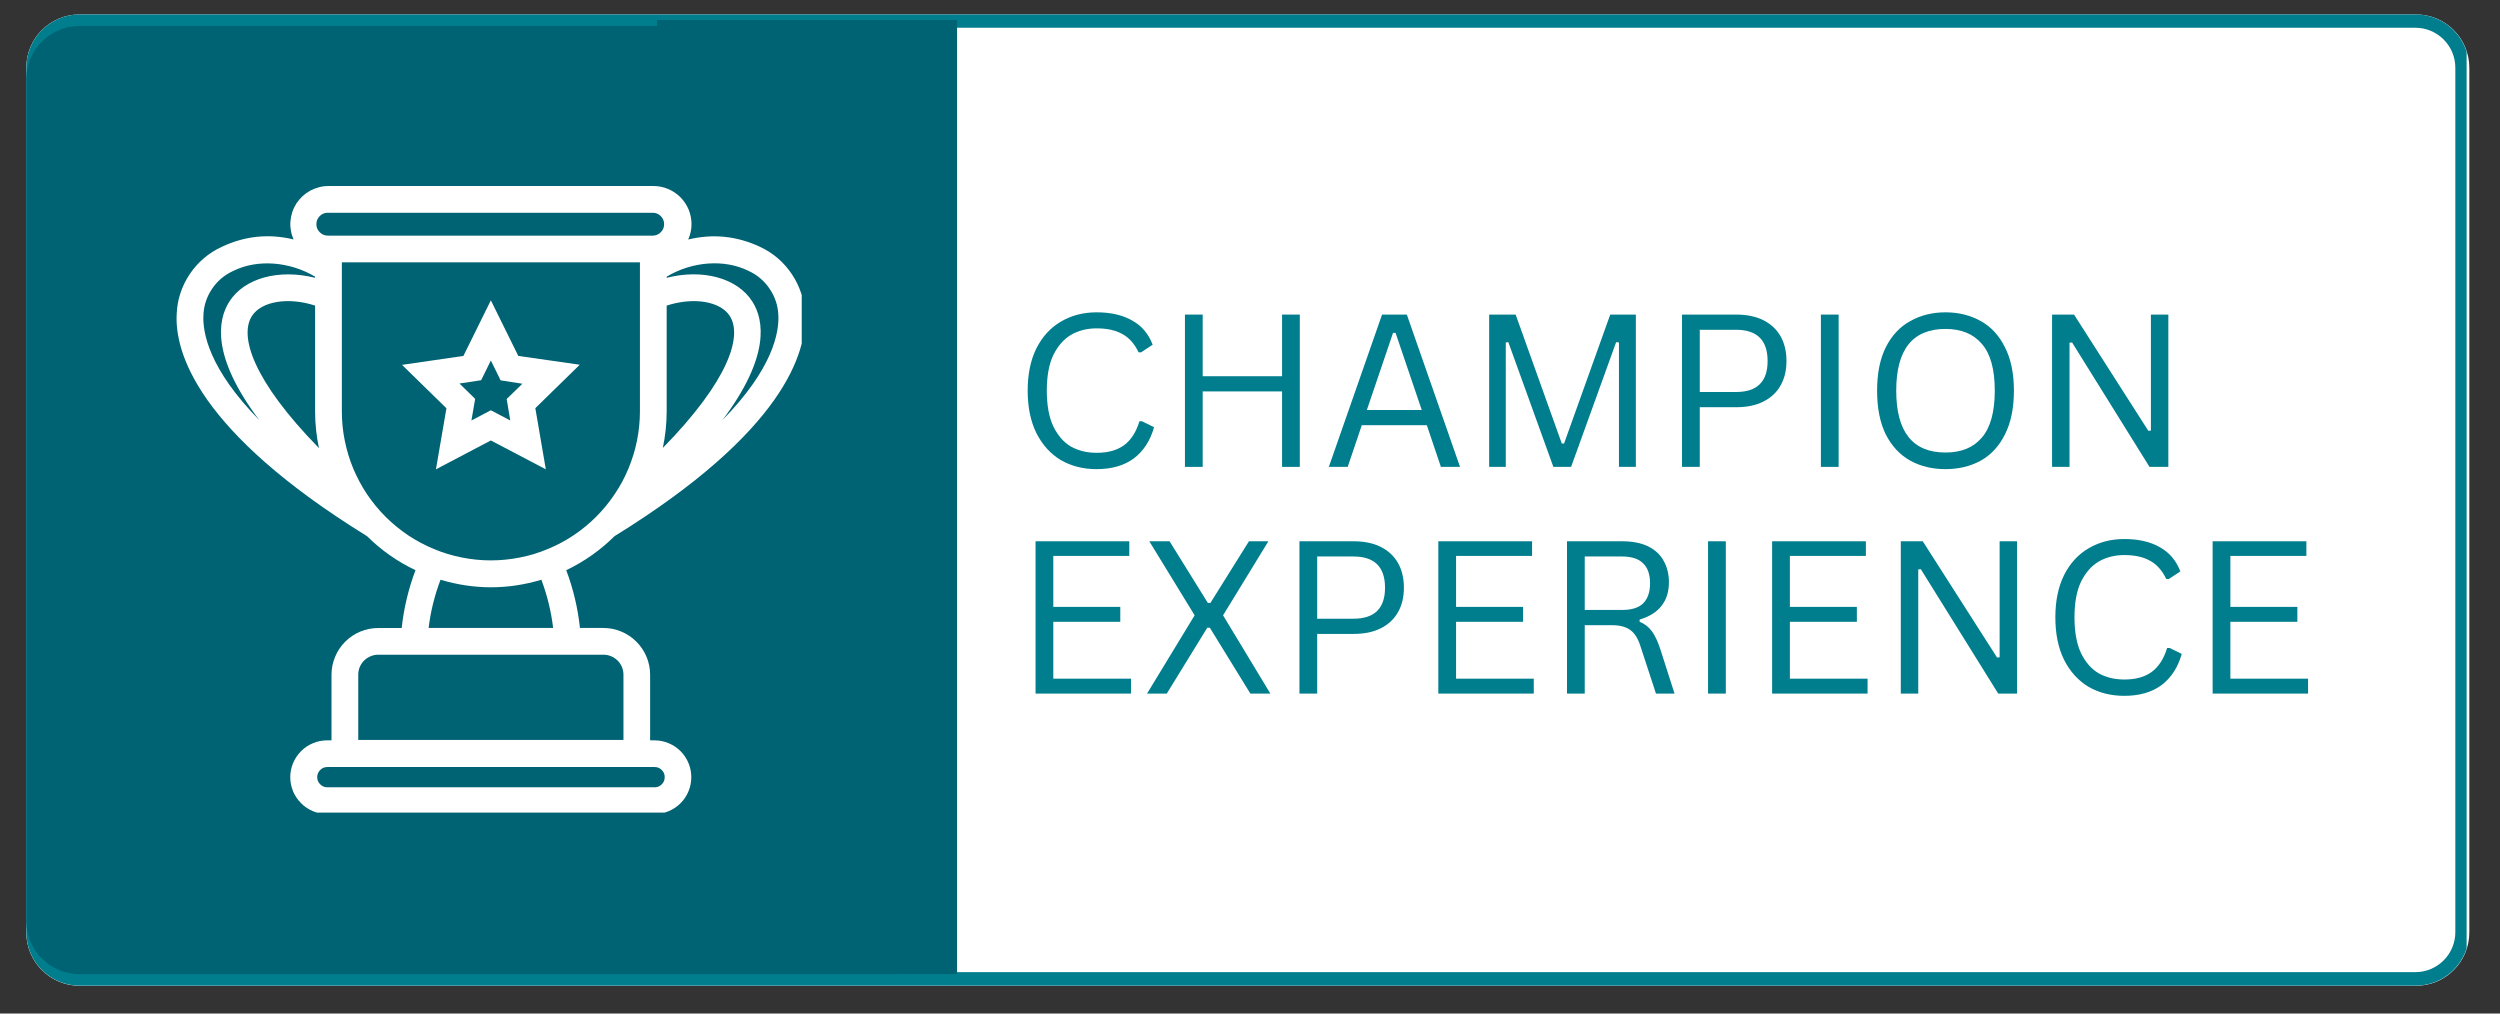 <svg xmlns="http://www.w3.org/2000/svg" xmlns:xlink="http://www.w3.org/1999/xlink" width="185" zoomAndPan="magnify" viewBox="0 0 138.75 56.25" height="75" preserveAspectRatio="xMidYMid meet" version="1.0"><rect x="0" y="0" width="138.75" height="56.25" fill="#333333" stroke="none"/><defs><g/><clipPath id="5bf09808b9"><path d="M 1.457 0.801 L 137.07 0.801 L 137.07 54.711 L 1.457 54.711 Z M 1.457 0.801 " clip-rule="nonzero"/></clipPath><clipPath id="b281e9c7f6"><path d="M 4.418 0.801 L 134.086 0.801 C 135.723 0.801 137.047 2.125 137.047 3.762 L 137.047 51.75 C 137.047 53.383 135.723 54.711 134.086 54.711 L 4.418 54.711 C 2.781 54.711 1.457 53.383 1.457 51.75 L 1.457 3.762 C 1.457 2.125 2.781 0.801 4.418 0.801 Z M 4.418 0.801 " clip-rule="nonzero"/></clipPath><clipPath id="5d27f6f690"><path d="M 0.457 0.801 L 136.07 0.801 L 136.07 54.711 L 0.457 54.711 Z M 0.457 0.801 " clip-rule="nonzero"/></clipPath><clipPath id="0fabd8642c"><path d="M 3.418 0.801 L 133.086 0.801 C 134.723 0.801 136.047 2.125 136.047 3.762 L 136.047 51.75 C 136.047 53.383 134.723 54.711 133.086 54.711 L 3.418 54.711 C 1.781 54.711 0.457 53.383 0.457 51.75 L 0.457 3.762 C 0.457 2.125 1.781 0.801 3.418 0.801 Z M 3.418 0.801 " clip-rule="nonzero"/></clipPath><clipPath id="8a1625ad20"><rect x="0" width="137" y="0" height="55"/></clipPath><clipPath id="717e0dff1a"><path d="M 1.461 0.801 L 136.898 0.801 L 136.898 54.828 L 1.461 54.828 Z M 1.461 0.801 " clip-rule="nonzero"/></clipPath><clipPath id="d1533bc2f8"><path d="M 4.422 0.801 L 134.074 0.801 C 135.707 0.801 137.035 2.125 137.035 3.762 L 137.035 51.742 C 137.035 53.379 135.707 54.703 134.074 54.703 L 4.422 54.703 C 2.785 54.703 1.461 53.379 1.461 51.742 L 1.461 3.762 C 1.461 2.125 2.785 0.801 4.422 0.801 Z M 4.422 0.801 " clip-rule="nonzero"/></clipPath><clipPath id="76427ef3c6"><path d="M 1.457 1.441 L 52.895 1.441 L 52.895 54.09 L 1.457 54.09 Z M 1.457 1.441 " clip-rule="nonzero"/></clipPath><clipPath id="334cfdfb1e"><path d="M 4.418 1.441 L 49.934 1.441 C 51.57 1.441 52.895 2.77 52.895 4.402 L 52.895 51.105 C 52.895 52.742 51.57 54.066 49.934 54.066 L 4.418 54.066 C 2.781 54.066 1.457 52.742 1.457 51.105 L 1.457 4.402 C 1.457 2.77 2.781 1.441 4.418 1.441 Z M 4.418 1.441 " clip-rule="nonzero"/></clipPath><clipPath id="abb8c99fa9"><path d="M 0.457 0.441 L 51.895 0.441 L 51.895 53.09 L 0.457 53.09 Z M 0.457 0.441 " clip-rule="nonzero"/></clipPath><clipPath id="675ae54e5c"><path d="M 3.418 0.441 L 48.934 0.441 C 50.57 0.441 51.895 1.77 51.895 3.402 L 51.895 50.105 C 51.895 51.742 50.57 53.066 48.934 53.066 L 3.418 53.066 C 1.781 53.066 0.457 51.742 0.457 50.105 L 0.457 3.402 C 0.457 1.77 1.781 0.441 3.418 0.441 Z M 3.418 0.441 " clip-rule="nonzero"/></clipPath><clipPath id="e20e631cc0"><rect x="0" width="52" y="0" height="54"/></clipPath><clipPath id="c11b494561"><path d="M 36.465 1.109 L 53.117 1.109 L 53.117 54.066 L 36.465 54.066 Z M 36.465 1.109 " clip-rule="nonzero"/></clipPath><clipPath id="e82860141e"><path d="M 0.465 0.109 L 17.117 0.109 L 17.117 53.066 L 0.465 53.066 Z M 0.465 0.109 " clip-rule="nonzero"/></clipPath><clipPath id="3eaf717535"><rect x="0" width="18" y="0" height="54"/></clipPath><clipPath id="22e768b99a"><path d="M 9.711 10.312 L 44.496 10.312 L 44.496 45.098 L 9.711 45.098 Z M 9.711 10.312 " clip-rule="nonzero"/></clipPath></defs><g clip-path="url(#5bf09808b9)"><g clip-path="url(#b281e9c7f6)"><g transform="matrix(1, 0, 0, 1, 1, 0)"><g clip-path="url(#8a1625ad20)"><g clip-path="url(#5d27f6f690)"><g clip-path="url(#0fabd8642c)"><path fill="#ffffff" d="M 0.457 0.801 L 136.07 0.801 L 136.07 54.711 L 0.457 54.711 Z M 0.457 0.801 " fill-opacity="1" fill-rule="nonzero"/></g></g></g></g></g></g><g clip-path="url(#717e0dff1a)"><g clip-path="url(#d1533bc2f8)"><path stroke-linecap="butt" transform="matrix(0.74, 0, 0, 0.74, 1.46, 0.8)" fill="none" stroke-linejoin="miter" d="M 4.002 0.001 L 179.177 0.001 C 181.383 0.001 183.177 1.79 183.177 4.001 L 183.177 68.828 C 183.177 71.04 181.383 72.829 179.177 72.829 L 4.002 72.829 C 1.791 72.829 0.001 71.04 0.001 68.828 L 0.001 4.001 C 0.001 1.79 1.791 0.001 4.002 0.001 Z M 4.002 0.001 " stroke="#007e8d" stroke-width="2" stroke-opacity="1" stroke-miterlimit="4"/></g></g><g clip-path="url(#76427ef3c6)"><g clip-path="url(#334cfdfb1e)"><g transform="matrix(1, 0, 0, 1, 1, 1)"><g clip-path="url(#e20e631cc0)"><g clip-path="url(#abb8c99fa9)"><g clip-path="url(#675ae54e5c)"><path fill="#006373" d="M 0.457 0.441 L 51.895 0.441 L 51.895 53.09 L 0.457 53.09 Z M 0.457 0.441 " fill-opacity="1" fill-rule="nonzero"/></g></g></g></g></g></g><g clip-path="url(#c11b494561)"><g transform="matrix(1, 0, 0, 1, 36, 1)"><g clip-path="url(#3eaf717535)"><g clip-path="url(#e82860141e)"><path fill="#006373" d="M 0.465 0.109 L 17.117 0.109 L 17.117 53.062 L 0.465 53.062 Z M 0.465 0.109 " fill-opacity="1" fill-rule="nonzero"/></g></g></g></g><g clip-path="url(#22e768b99a)"><path fill="#ffffff" d="M 42.18 13.699 C 40.898 13.098 39.57 12.961 38.195 13.293 C 38.316 13.023 38.379 12.738 38.379 12.441 C 38.379 12.16 38.324 11.891 38.219 11.629 C 38.109 11.371 37.957 11.141 37.758 10.941 C 37.559 10.746 37.328 10.59 37.07 10.484 C 36.809 10.375 36.539 10.324 36.258 10.324 L 18.23 10.324 C 18.055 10.324 17.883 10.344 17.711 10.391 C 17.539 10.434 17.379 10.496 17.223 10.578 C 17.066 10.664 16.926 10.766 16.797 10.883 C 16.668 11.004 16.555 11.137 16.457 11.281 C 16.363 11.43 16.285 11.586 16.227 11.754 C 16.172 11.918 16.137 12.09 16.121 12.266 C 16.105 12.441 16.113 12.613 16.145 12.789 C 16.172 12.961 16.223 13.129 16.293 13.289 C 14.918 12.957 13.59 13.094 12.309 13.699 C 11.574 14.039 10.98 14.547 10.527 15.219 C 10.078 15.895 9.836 16.637 9.805 17.445 C 9.703 19.547 10.945 23.934 20.371 29.758 C 21.16 30.539 22.055 31.168 23.059 31.645 C 22.668 32.684 22.414 33.754 22.293 34.855 L 20.992 34.855 C 20.648 34.855 20.32 34.922 20 35.051 C 19.684 35.184 19.402 35.371 19.16 35.613 C 18.914 35.859 18.727 36.141 18.598 36.457 C 18.465 36.773 18.398 37.105 18.398 37.449 L 18.398 41.09 L 18.156 41.09 C 17.883 41.09 17.625 41.141 17.375 41.246 C 17.121 41.348 16.902 41.496 16.711 41.688 C 16.52 41.879 16.371 42.102 16.266 42.352 C 16.164 42.602 16.109 42.863 16.109 43.133 C 16.109 43.406 16.164 43.664 16.266 43.918 C 16.371 44.168 16.52 44.387 16.711 44.578 C 16.902 44.773 17.121 44.918 17.375 45.023 C 17.625 45.125 17.883 45.18 18.156 45.18 L 36.324 45.18 C 36.594 45.18 36.855 45.125 37.105 45.023 C 37.355 44.918 37.578 44.773 37.77 44.578 C 37.961 44.387 38.109 44.168 38.211 43.918 C 38.316 43.664 38.367 43.406 38.367 43.133 C 38.367 42.863 38.316 42.602 38.211 42.352 C 38.109 42.102 37.961 41.879 37.77 41.688 C 37.578 41.496 37.355 41.348 37.105 41.246 C 36.855 41.141 36.594 41.09 36.324 41.09 L 36.082 41.09 L 36.082 37.449 C 36.082 37.105 36.016 36.773 35.883 36.453 C 35.75 36.137 35.562 35.855 35.32 35.613 C 35.078 35.371 34.797 35.184 34.48 35.051 C 34.16 34.918 33.828 34.852 33.484 34.852 L 32.188 34.852 C 32.07 33.75 31.816 32.68 31.426 31.645 C 32.426 31.168 33.316 30.539 34.105 29.758 C 43.535 23.934 44.777 19.547 44.672 17.445 C 44.641 16.637 44.398 15.898 43.953 15.223 C 43.504 14.551 42.914 14.043 42.18 13.699 Z M 36.891 43.137 C 36.891 43.293 36.836 43.422 36.727 43.531 C 36.621 43.641 36.488 43.695 36.336 43.695 L 18.168 43.695 C 18.012 43.695 17.879 43.641 17.77 43.527 C 17.66 43.418 17.605 43.289 17.605 43.133 C 17.605 42.977 17.66 42.844 17.77 42.734 C 17.879 42.625 18.012 42.57 18.168 42.57 L 36.336 42.57 C 36.492 42.57 36.621 42.625 36.73 42.738 C 36.84 42.848 36.895 42.98 36.891 43.137 Z M 36.785 24.871 C 36.926 24.199 37 23.52 37 22.832 L 37 16.961 C 38.465 16.48 39.977 16.707 40.508 17.543 C 41.203 18.645 40.477 21.09 36.785 24.863 Z M 18.23 11.809 L 36.258 11.809 C 36.426 11.816 36.566 11.883 36.684 12.004 C 36.801 12.129 36.859 12.273 36.859 12.441 C 36.859 12.609 36.801 12.758 36.684 12.879 C 36.566 13.004 36.426 13.066 36.258 13.078 L 18.23 13.078 C 18.047 13.086 17.891 13.027 17.758 12.902 C 17.625 12.777 17.559 12.625 17.559 12.441 C 17.559 12.262 17.625 12.105 17.758 11.98 C 17.891 11.855 18.047 11.797 18.23 11.809 Z M 13.98 17.543 C 14.512 16.707 16.02 16.48 17.488 16.961 L 17.488 22.832 C 17.488 23.516 17.559 24.199 17.703 24.871 C 14.008 21.09 13.281 18.645 13.98 17.543 Z M 11.289 17.516 C 11.305 16.977 11.465 16.484 11.766 16.035 C 12.066 15.586 12.465 15.254 12.957 15.031 C 14.289 14.375 16.066 14.512 17.484 15.352 L 17.484 15.418 C 15.5 14.918 13.566 15.418 12.723 16.746 C 12.082 17.762 11.719 19.777 14.391 23.316 C 11.586 20.461 11.246 18.453 11.289 17.516 Z M 34.602 37.449 L 34.602 41.066 L 19.883 41.066 L 19.883 37.449 C 19.883 37.301 19.91 37.16 19.965 37.023 C 20.023 36.887 20.102 36.766 20.207 36.66 C 20.312 36.559 20.434 36.477 20.57 36.422 C 20.703 36.363 20.848 36.336 20.992 36.336 L 33.492 36.336 C 33.637 36.336 33.781 36.363 33.918 36.422 C 34.055 36.477 34.172 36.559 34.277 36.66 C 34.383 36.766 34.461 36.887 34.52 37.023 C 34.574 37.16 34.602 37.301 34.602 37.449 Z M 30.699 34.852 L 23.789 34.852 C 23.898 33.934 24.121 33.043 24.449 32.176 C 26.316 32.734 28.184 32.734 30.047 32.176 C 30.371 33.043 30.59 33.934 30.699 34.852 Z M 27.242 31.102 C 26.699 31.102 26.164 31.047 25.629 30.941 C 25.098 30.836 24.582 30.68 24.078 30.469 C 23.578 30.262 23.102 30.008 22.648 29.707 C 22.199 29.402 21.781 29.062 21.395 28.676 C 21.012 28.293 20.668 27.875 20.367 27.426 C 20.066 26.973 19.812 26.496 19.602 25.996 C 19.395 25.492 19.238 24.977 19.133 24.445 C 19.023 23.91 18.973 23.375 18.973 22.832 L 18.973 14.559 L 35.516 14.559 L 35.516 22.832 C 35.516 23.375 35.461 23.91 35.355 24.445 C 35.25 24.977 35.09 25.492 34.883 25.996 C 34.676 26.496 34.422 26.973 34.117 27.422 C 33.816 27.875 33.473 28.293 33.09 28.676 C 32.707 29.062 32.289 29.402 31.836 29.707 C 31.387 30.008 30.91 30.262 30.406 30.469 C 29.906 30.68 29.391 30.836 28.855 30.941 C 28.324 31.047 27.785 31.102 27.242 31.102 Z M 40.094 23.316 C 42.762 19.777 42.398 17.754 41.762 16.746 C 40.918 15.414 38.98 14.914 37.004 15.418 L 37.004 15.352 C 38.418 14.508 40.191 14.371 41.531 15.027 C 42.02 15.25 42.418 15.586 42.719 16.035 C 43.02 16.48 43.18 16.973 43.199 17.512 C 43.242 18.453 42.898 20.461 40.094 23.316 Z M 40.094 23.316 " fill-opacity="1" fill-rule="nonzero"/></g><path fill="#ffffff" d="M 28.766 19.754 L 27.242 16.668 L 25.719 19.754 L 22.312 20.25 L 24.777 22.66 L 24.195 26.047 L 27.242 24.445 L 30.293 26.047 L 29.711 22.652 L 32.176 20.242 Z M 28.32 23.336 L 27.242 22.77 L 26.164 23.336 L 26.371 22.137 L 25.5 21.285 L 26.703 21.102 L 27.242 20.008 L 27.785 21.109 L 28.992 21.297 L 28.121 22.145 Z M 28.32 23.336 " fill-opacity="1" fill-rule="nonzero"/><g fill="#007e8d" fill-opacity="1"><g transform="translate(56.192, 25.912)"><g><path d="M 4.672 0.125 C 3.93 0.125 3.27 -0.039 2.688 -0.375 C 2.113 -0.719 1.66 -1.219 1.328 -1.875 C 1.004 -2.531 0.844 -3.316 0.844 -4.234 C 0.844 -5.141 1.004 -5.922 1.328 -6.578 C 1.66 -7.234 2.113 -7.727 2.688 -8.062 C 3.27 -8.406 3.93 -8.578 4.672 -8.578 C 5.461 -8.578 6.117 -8.426 6.641 -8.125 C 7.172 -7.832 7.551 -7.383 7.781 -6.781 L 7.141 -6.359 L 7 -6.359 C 6.77 -6.836 6.469 -7.176 6.094 -7.375 C 5.727 -7.582 5.254 -7.688 4.672 -7.688 C 4.141 -7.688 3.664 -7.566 3.25 -7.328 C 2.844 -7.086 2.516 -6.711 2.266 -6.203 C 2.023 -5.691 1.906 -5.035 1.906 -4.234 C 1.906 -3.43 2.023 -2.77 2.266 -2.25 C 2.516 -1.738 2.844 -1.363 3.25 -1.125 C 3.664 -0.895 4.141 -0.781 4.672 -0.781 C 5.285 -0.781 5.785 -0.914 6.172 -1.188 C 6.566 -1.469 6.859 -1.914 7.047 -2.531 L 7.188 -2.531 L 7.859 -2.203 C 7.648 -1.453 7.273 -0.875 6.734 -0.469 C 6.191 -0.07 5.504 0.125 4.672 0.125 Z M 4.672 0.125 "/></g></g><g transform="translate(64.483, 25.912)"><g><path d="M 6.672 -5.031 L 6.672 -8.453 L 7.656 -8.453 L 7.656 0 L 6.672 0 L 6.672 -4.188 L 2.266 -4.188 L 2.266 0 L 1.281 0 L 1.281 -8.453 L 2.266 -8.453 L 2.266 -5.031 Z M 6.672 -5.031 "/></g></g><g transform="translate(73.423, 25.912)"><g><path d="M 7.609 0 L 6.547 0 L 5.766 -2.312 L 2.156 -2.312 L 1.375 0 L 0.328 0 L 3.281 -8.453 L 4.656 -8.453 Z M 3.891 -7.438 L 2.438 -3.156 L 5.484 -3.156 L 4.031 -7.438 Z M 3.891 -7.438 "/></g></g><g transform="translate(81.368, 25.912)"><g><path d="M 2.203 0 L 1.281 0 L 1.281 -8.453 L 2.75 -8.453 L 5.312 -1.297 L 5.438 -1.297 L 8 -8.453 L 9.422 -8.453 L 9.422 0 L 8.484 0 L 8.484 -6.906 L 8.328 -6.922 L 5.828 0 L 4.844 0 L 2.344 -6.922 L 2.203 -6.906 Z M 2.203 0 "/></g></g><g transform="translate(92.071, 25.912)"><g><path d="M 4.297 -8.453 C 4.879 -8.453 5.379 -8.348 5.797 -8.141 C 6.211 -7.93 6.531 -7.633 6.75 -7.25 C 6.969 -6.863 7.078 -6.406 7.078 -5.875 C 7.078 -5.352 6.969 -4.898 6.75 -4.516 C 6.531 -4.129 6.211 -3.832 5.797 -3.625 C 5.379 -3.414 4.879 -3.312 4.297 -3.312 L 2.266 -3.312 L 2.266 0 L 1.281 0 L 1.281 -8.453 Z M 4.281 -4.156 C 5.445 -4.156 6.031 -4.727 6.031 -5.875 C 6.031 -7.031 5.445 -7.609 4.281 -7.609 L 2.266 -7.609 L 2.266 -4.156 Z M 4.281 -4.156 "/></g></g><g transform="translate(99.778, 25.912)"><g><path d="M 2.266 0 L 1.281 0 L 1.281 -8.453 L 2.266 -8.453 Z M 2.266 0 "/></g></g><g transform="translate(103.335, 25.912)"><g><path d="M 4.641 0.125 C 3.91 0.125 3.258 -0.031 2.688 -0.344 C 2.113 -0.664 1.66 -1.148 1.328 -1.797 C 1.004 -2.453 0.844 -3.266 0.844 -4.234 C 0.844 -5.191 1.004 -5.992 1.328 -6.641 C 1.66 -7.297 2.113 -7.781 2.688 -8.094 C 3.258 -8.414 3.91 -8.578 4.641 -8.578 C 5.367 -8.578 6.02 -8.414 6.594 -8.094 C 7.164 -7.781 7.613 -7.297 7.938 -6.641 C 8.27 -5.992 8.438 -5.191 8.438 -4.234 C 8.438 -3.266 8.27 -2.453 7.938 -1.797 C 7.613 -1.148 7.164 -0.664 6.594 -0.344 C 6.02 -0.031 5.367 0.125 4.641 0.125 Z M 4.641 -0.797 C 5.516 -0.797 6.188 -1.07 6.656 -1.625 C 7.133 -2.176 7.375 -3.047 7.375 -4.234 C 7.375 -5.422 7.133 -6.285 6.656 -6.828 C 6.188 -7.379 5.516 -7.656 4.641 -7.656 C 2.816 -7.656 1.906 -6.516 1.906 -4.234 C 1.906 -1.941 2.816 -0.797 4.641 -0.797 Z M 4.641 -0.797 "/></g></g><g transform="translate(112.609, 25.912)"><g><path d="M 2.25 0 L 1.281 0 L 1.281 -8.453 L 2.5 -8.453 L 6.625 -2 L 6.766 -2.016 L 6.766 -8.453 L 7.734 -8.453 L 7.734 0 L 6.688 0 L 2.391 -6.906 L 2.25 -6.891 Z M 2.25 0 "/></g></g></g><g fill="#007e8d" fill-opacity="1"><g transform="translate(56.192, 38.494)"><g><path d="M 2.266 -3.984 L 2.266 -0.828 L 6.578 -0.828 L 6.578 0 L 1.281 0 L 1.281 -8.453 L 6.484 -8.453 L 6.484 -7.641 L 2.266 -7.641 L 2.266 -4.812 L 5.984 -4.812 L 5.984 -3.984 Z M 2.266 -3.984 "/></g></g><g transform="translate(63.333, 38.494)"><g><path d="M 1.422 0 L 0.328 0 L 2.969 -4.344 L 0.453 -8.453 L 1.578 -8.453 L 3.703 -5.031 L 3.844 -5.031 L 5.984 -8.453 L 7.062 -8.453 L 4.547 -4.344 L 7.172 0 L 6.062 0 L 3.812 -3.656 L 3.672 -3.656 Z M 1.422 0 "/></g></g><g transform="translate(70.838, 38.494)"><g><path d="M 4.297 -8.453 C 4.879 -8.453 5.379 -8.348 5.797 -8.141 C 6.211 -7.93 6.531 -7.633 6.75 -7.25 C 6.969 -6.863 7.078 -6.406 7.078 -5.875 C 7.078 -5.352 6.969 -4.898 6.75 -4.516 C 6.531 -4.129 6.211 -3.832 5.797 -3.625 C 5.379 -3.414 4.879 -3.312 4.297 -3.312 L 2.266 -3.312 L 2.266 0 L 1.281 0 L 1.281 -8.453 Z M 4.281 -4.156 C 5.445 -4.156 6.031 -4.727 6.031 -5.875 C 6.031 -7.031 5.445 -7.609 4.281 -7.609 L 2.266 -7.609 L 2.266 -4.156 Z M 4.281 -4.156 "/></g></g><g transform="translate(78.546, 38.494)"><g><path d="M 2.266 -3.984 L 2.266 -0.828 L 6.578 -0.828 L 6.578 0 L 1.281 0 L 1.281 -8.453 L 6.484 -8.453 L 6.484 -7.641 L 2.266 -7.641 L 2.266 -4.812 L 5.984 -4.812 L 5.984 -3.984 Z M 2.266 -3.984 "/></g></g><g transform="translate(85.687, 38.494)"><g><path d="M 1.281 0 L 1.281 -8.453 L 4.344 -8.453 C 4.914 -8.453 5.395 -8.359 5.781 -8.172 C 6.164 -7.984 6.453 -7.719 6.641 -7.375 C 6.836 -7.039 6.938 -6.641 6.938 -6.172 C 6.938 -5.648 6.801 -5.219 6.531 -4.875 C 6.27 -4.531 5.863 -4.273 5.312 -4.109 L 5.312 -3.984 C 5.582 -3.879 5.805 -3.707 5.984 -3.469 C 6.16 -3.238 6.32 -2.895 6.469 -2.438 L 7.25 0 L 6.219 0 L 5.375 -2.578 C 5.281 -2.891 5.164 -3.129 5.031 -3.297 C 4.895 -3.473 4.727 -3.598 4.531 -3.672 C 4.332 -3.754 4.078 -3.797 3.766 -3.797 L 2.266 -3.797 L 2.266 0 Z M 4.328 -4.641 C 4.859 -4.641 5.25 -4.758 5.5 -5 C 5.758 -5.25 5.891 -5.625 5.891 -6.125 C 5.891 -6.625 5.758 -6.992 5.5 -7.234 C 5.25 -7.484 4.859 -7.609 4.328 -7.609 L 2.266 -7.609 L 2.266 -4.641 Z M 4.328 -4.641 "/></g></g><g transform="translate(93.516, 38.494)"><g><path d="M 2.266 0 L 1.281 0 L 1.281 -8.453 L 2.266 -8.453 Z M 2.266 0 "/></g></g><g transform="translate(97.072, 38.494)"><g><path d="M 2.266 -3.984 L 2.266 -0.828 L 6.578 -0.828 L 6.578 0 L 1.281 0 L 1.281 -8.453 L 6.484 -8.453 L 6.484 -7.641 L 2.266 -7.641 L 2.266 -4.812 L 5.984 -4.812 L 5.984 -3.984 Z M 2.266 -3.984 "/></g></g><g transform="translate(104.213, 38.494)"><g><path d="M 2.25 0 L 1.281 0 L 1.281 -8.453 L 2.5 -8.453 L 6.625 -2 L 6.766 -2.016 L 6.766 -8.453 L 7.734 -8.453 L 7.734 0 L 6.688 0 L 2.391 -6.906 L 2.25 -6.891 Z M 2.25 0 "/></g></g><g transform="translate(113.228, 38.494)"><g><path d="M 4.672 0.125 C 3.93 0.125 3.27 -0.039 2.688 -0.375 C 2.113 -0.719 1.66 -1.219 1.328 -1.875 C 1.004 -2.531 0.844 -3.316 0.844 -4.234 C 0.844 -5.141 1.004 -5.922 1.328 -6.578 C 1.66 -7.234 2.113 -7.727 2.688 -8.062 C 3.27 -8.406 3.93 -8.578 4.672 -8.578 C 5.461 -8.578 6.117 -8.426 6.641 -8.125 C 7.172 -7.832 7.551 -7.383 7.781 -6.781 L 7.141 -6.359 L 7 -6.359 C 6.77 -6.836 6.469 -7.176 6.094 -7.375 C 5.727 -7.582 5.254 -7.688 4.672 -7.688 C 4.141 -7.688 3.664 -7.566 3.25 -7.328 C 2.844 -7.086 2.516 -6.711 2.266 -6.203 C 2.023 -5.691 1.906 -5.035 1.906 -4.234 C 1.906 -3.43 2.023 -2.77 2.266 -2.25 C 2.516 -1.738 2.844 -1.363 3.25 -1.125 C 3.664 -0.895 4.141 -0.781 4.672 -0.781 C 5.285 -0.781 5.785 -0.914 6.172 -1.188 C 6.566 -1.469 6.859 -1.914 7.047 -2.531 L 7.188 -2.531 L 7.859 -2.203 C 7.648 -1.453 7.273 -0.875 6.734 -0.469 C 6.191 -0.07 5.504 0.125 4.672 0.125 Z M 4.672 0.125 "/></g></g><g transform="translate(121.52, 38.494)"><g><path d="M 2.266 -3.984 L 2.266 -0.828 L 6.578 -0.828 L 6.578 0 L 1.281 0 L 1.281 -8.453 L 6.484 -8.453 L 6.484 -7.641 L 2.266 -7.641 L 2.266 -4.812 L 5.984 -4.812 L 5.984 -3.984 Z M 2.266 -3.984 "/></g></g></g></svg>
